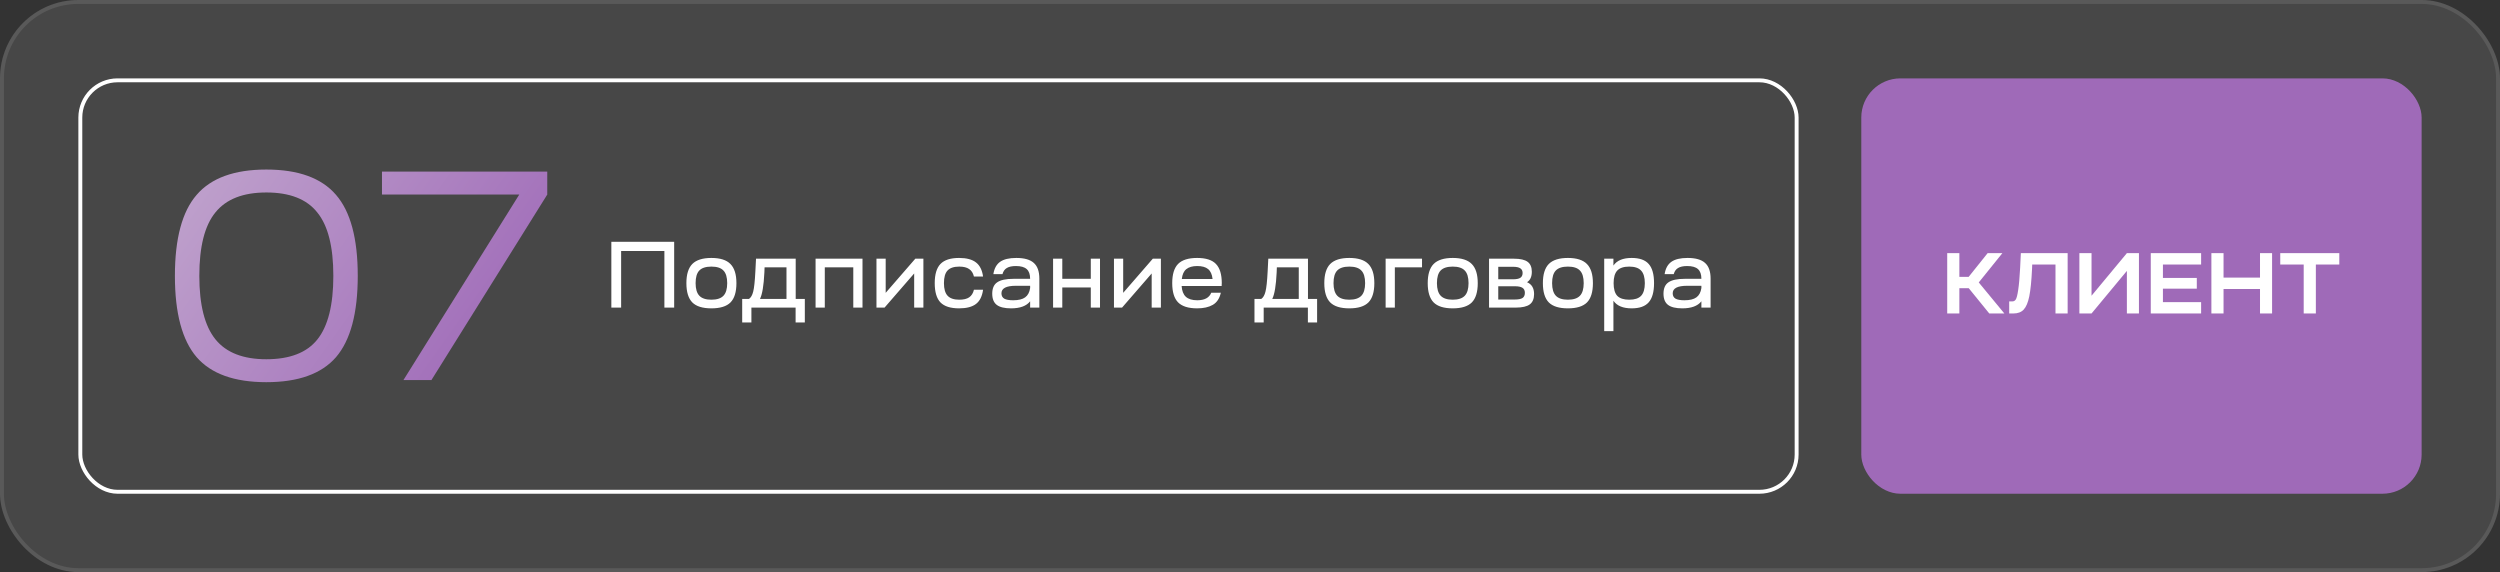 <?xml version="1.0" encoding="UTF-8"?> <svg xmlns="http://www.w3.org/2000/svg" width="638" height="146" viewBox="0 0 638 146" fill="none"><rect x="0" y="0" width="638" height="146" fill="#333333" stroke="none"/><rect width="638" height="146" rx="20" fill="white" fill-opacity="0.1"></rect><rect x="0.5" y="0.5" width="637" height="145" rx="19.5" stroke="white" stroke-opacity="0.1"></rect><rect x="20.5" y="20.5" width="438" height="105" rx="9.5" stroke="white"></rect><path d="M50.184 49.728C53.883 45.421 59.811 43.268 67.968 43.268C76.125 43.268 82.053 45.421 85.752 49.728C89.451 53.984 91.3 60.875 91.3 70.4C91.3 79.925 89.451 86.841 85.752 91.148C82.053 95.404 76.125 97.532 67.968 97.532C59.811 97.532 53.883 95.404 50.184 91.148C46.485 86.841 44.636 79.925 44.636 70.4C44.636 60.875 46.485 53.984 50.184 49.728ZM50.868 70.4C50.868 77.797 52.236 83.193 54.972 86.588C57.708 89.983 62.04 91.68 67.968 91.68C73.947 91.68 78.279 90.008 80.964 86.664C83.7 83.269 85.068 77.848 85.068 70.4C85.068 62.952 83.7 57.556 80.964 54.212C78.279 50.817 73.947 49.12 67.968 49.12C62.04 49.12 57.708 50.817 54.972 54.212C52.236 57.556 50.868 62.952 50.868 70.4ZM132.517 49.652H97.481V43.8H139.661V49.652L110.097 97H102.953L132.517 49.652Z" fill="url(#paint0_linear_149_4698)"></path><path d="M156.016 78.5V61.7H172.048V78.5H169.552V64.052H158.512V78.5H156.016ZM176.679 67.364C177.703 66.34 179.327 65.828 181.551 65.828C183.775 65.828 185.391 66.34 186.398 67.364C187.423 68.388 187.935 70.02 187.935 72.26C187.935 74.516 187.431 76.156 186.423 77.18C185.415 78.188 183.791 78.692 181.551 78.692C179.311 78.692 177.687 78.188 176.679 77.18C175.671 76.156 175.167 74.516 175.167 72.26C175.167 70.02 175.671 68.388 176.679 67.364ZM177.519 72.26C177.519 73.732 177.839 74.804 178.479 75.476C179.119 76.148 180.143 76.484 181.551 76.484C182.959 76.484 183.983 76.148 184.623 75.476C185.263 74.804 185.583 73.732 185.583 72.26C185.583 70.772 185.263 69.7 184.623 69.044C183.999 68.372 182.975 68.036 181.551 68.036C180.127 68.036 179.095 68.372 178.455 69.044C177.831 69.7 177.519 70.772 177.519 72.26ZM191.759 82.292H189.407V76.292H191.135C191.631 75.956 191.991 75.332 192.215 74.42C192.455 73.508 192.639 71.804 192.767 69.308L192.935 66.02H203.063V76.292H205.391V82.292H203.039V78.5H191.759V82.292ZM193.943 76.292H200.711V68.228H195.119L195.071 69.5C194.911 72.86 194.535 75.124 193.943 76.292ZM208.135 78.5V66.02H220.111V78.5H217.759V68.228H210.487V78.5H208.135ZM225.738 78.5H223.674V66.02H226.026V74.732L233.586 66.02H235.65V78.5H233.298V69.788L225.738 78.5ZM244.758 78.692C242.582 78.692 240.998 78.188 240.006 77.18C239.03 76.156 238.542 74.516 238.542 72.26C238.542 70.02 239.03 68.388 240.006 67.364C240.998 66.34 242.582 65.828 244.758 65.828C246.662 65.828 248.102 66.212 249.078 66.98C250.054 67.732 250.654 68.932 250.878 70.58H248.55C248.342 69.7 247.934 69.06 247.326 68.66C246.734 68.244 245.894 68.036 244.806 68.036C243.43 68.036 242.43 68.372 241.806 69.044C241.198 69.7 240.894 70.772 240.894 72.26C240.894 73.732 241.206 74.804 241.83 75.476C242.454 76.148 243.446 76.484 244.806 76.484C245.894 76.484 246.734 76.284 247.326 75.884C247.934 75.468 248.342 74.82 248.55 73.94H250.878C250.654 75.604 250.054 76.812 249.078 77.564C248.102 78.316 246.662 78.692 244.758 78.692ZM258.018 78.692C256.354 78.692 255.138 78.396 254.37 77.804C253.602 77.212 253.218 76.26 253.218 74.948C253.218 73.588 253.642 72.62 254.49 72.044C255.354 71.452 256.738 71.156 258.642 71.156H262.89C262.89 70.02 262.602 69.196 262.026 68.684C261.45 68.156 260.53 67.892 259.266 67.892C258.258 67.892 257.482 68.06 256.938 68.396C256.394 68.716 256.026 69.236 255.834 69.956H253.506C253.73 68.516 254.306 67.468 255.234 66.812C256.162 66.156 257.538 65.828 259.362 65.828C261.41 65.828 262.898 66.252 263.826 67.1C264.77 67.932 265.242 69.268 265.242 71.108V78.5H262.89V76.892C261.946 78.092 260.322 78.692 258.018 78.692ZM255.57 74.852C255.57 75.476 255.81 75.932 256.29 76.22C256.786 76.492 257.546 76.628 258.57 76.628C259.93 76.628 260.946 76.38 261.618 75.884C262.306 75.388 262.73 74.596 262.89 73.508V72.932H259.242C256.794 72.932 255.57 73.572 255.57 74.852ZM271.097 78.5H268.745V66.02H271.097V71.156H278.369V66.02H280.721V78.5H278.369V73.364H271.097V78.5ZM286.348 78.5H284.284V66.02H286.636V74.732L294.196 66.02H296.26V78.5H293.908V69.788L286.348 78.5ZM300.639 77.156C299.647 76.132 299.151 74.5 299.151 72.26C299.151 70.02 299.647 68.388 300.639 67.364C301.647 66.34 303.271 65.828 305.511 65.828C307.735 65.828 309.335 66.34 310.311 67.364C311.303 68.388 311.799 70.02 311.799 72.26C311.799 72.34 311.791 72.46 311.775 72.62C311.775 72.78 311.775 72.9 311.775 72.98H301.551C301.631 74.228 301.991 75.148 302.631 75.74C303.287 76.332 304.255 76.628 305.535 76.628C307.407 76.628 308.599 75.988 309.111 74.708H311.559C311.223 76.18 310.535 77.212 309.495 77.804C308.471 78.396 307.143 78.692 305.511 78.692C303.271 78.692 301.647 78.18 300.639 77.156ZM305.535 67.892C304.335 67.892 303.407 68.156 302.751 68.684C302.111 69.196 301.727 70.036 301.599 71.204H309.447C309.319 70.02 308.935 69.172 308.295 68.66C307.671 68.148 306.751 67.892 305.535 67.892ZM322.493 82.292H320.141V76.292H321.869C322.365 75.956 322.725 75.332 322.949 74.42C323.189 73.508 323.373 71.804 323.501 69.308L323.669 66.02H333.797V76.292H336.125V82.292H333.773V78.5H322.493V82.292ZM324.677 76.292H331.445V68.228H325.853L325.805 69.5C325.645 72.86 325.269 75.124 324.677 76.292ZM339.475 67.364C340.499 66.34 342.123 65.828 344.347 65.828C346.571 65.828 348.187 66.34 349.195 67.364C350.219 68.388 350.731 70.02 350.731 72.26C350.731 74.516 350.227 76.156 349.219 77.18C348.211 78.188 346.587 78.692 344.347 78.692C342.107 78.692 340.483 78.188 339.475 77.18C338.467 76.156 337.963 74.516 337.963 72.26C337.963 70.02 338.467 68.388 339.475 67.364ZM340.315 72.26C340.315 73.732 340.635 74.804 341.275 75.476C341.915 76.148 342.939 76.484 344.347 76.484C345.755 76.484 346.779 76.148 347.419 75.476C348.059 74.804 348.379 73.732 348.379 72.26C348.379 70.772 348.059 69.7 347.419 69.044C346.795 68.372 345.771 68.036 344.347 68.036C342.923 68.036 341.891 68.372 341.251 69.044C340.627 69.7 340.315 70.772 340.315 72.26ZM353.612 78.5V66.02H362.9V68.228H355.964V78.5H353.612ZM365.866 67.364C366.89 66.34 368.514 65.828 370.738 65.828C372.962 65.828 374.578 66.34 375.586 67.364C376.61 68.388 377.122 70.02 377.122 72.26C377.122 74.516 376.618 76.156 375.61 77.18C374.602 78.188 372.978 78.692 370.738 78.692C368.498 78.692 366.874 78.188 365.866 77.18C364.858 76.156 364.354 74.516 364.354 72.26C364.354 70.02 364.858 68.388 365.866 67.364ZM366.706 72.26C366.706 73.732 367.026 74.804 367.666 75.476C368.306 76.148 369.33 76.484 370.738 76.484C372.146 76.484 373.17 76.148 373.81 75.476C374.45 74.804 374.77 73.732 374.77 72.26C374.77 70.772 374.45 69.7 373.81 69.044C373.186 68.372 372.162 68.036 370.738 68.036C369.314 68.036 368.282 68.372 367.642 69.044C367.018 69.7 366.706 70.772 366.706 72.26ZM380.003 78.5V66.02H386.387C387.971 66.02 389.123 66.284 389.843 66.812C390.563 67.34 390.923 68.188 390.923 69.356C390.923 70.62 390.515 71.508 389.699 72.02C390.899 72.532 391.499 73.54 391.499 75.044C391.499 76.26 391.131 77.14 390.395 77.684C389.659 78.228 388.467 78.5 386.819 78.5H380.003ZM386.603 73.052H382.355V76.436H386.603C387.499 76.436 388.147 76.308 388.547 76.052C388.947 75.78 389.147 75.34 389.147 74.732C389.147 74.14 388.947 73.716 388.547 73.46C388.147 73.188 387.499 73.052 386.603 73.052ZM382.355 71.276H386.099C386.979 71.276 387.611 71.148 387.995 70.892C388.379 70.636 388.571 70.228 388.571 69.668C388.571 69.124 388.371 68.724 387.971 68.468C387.587 68.212 386.971 68.084 386.123 68.084H382.355V71.276ZM395.257 67.364C396.281 66.34 397.905 65.828 400.129 65.828C402.353 65.828 403.969 66.34 404.977 67.364C406.001 68.388 406.513 70.02 406.513 72.26C406.513 74.516 406.009 76.156 405.001 77.18C403.993 78.188 402.369 78.692 400.129 78.692C397.889 78.692 396.265 78.188 395.257 77.18C394.249 76.156 393.745 74.516 393.745 72.26C393.745 70.02 394.249 68.388 395.257 67.364ZM396.097 72.26C396.097 73.732 396.417 74.804 397.057 75.476C397.697 76.148 398.721 76.484 400.129 76.484C401.537 76.484 402.561 76.148 403.201 75.476C403.841 74.804 404.161 73.732 404.161 72.26C404.161 70.772 403.841 69.7 403.201 69.044C402.577 68.372 401.553 68.036 400.129 68.036C398.705 68.036 397.673 68.372 397.033 69.044C396.409 69.7 396.097 70.772 396.097 72.26ZM409.393 84.5V66.02H411.745V67.772C412.625 66.476 414.177 65.828 416.401 65.828C418.401 65.828 419.849 66.34 420.745 67.364C421.657 68.372 422.113 70.004 422.113 72.26C422.113 74.5 421.657 76.132 420.745 77.156C419.849 78.18 418.401 78.692 416.401 78.692C414.177 78.692 412.625 78.044 411.745 76.748V84.5H409.393ZM412.729 75.5C413.369 76.156 414.385 76.484 415.777 76.484C417.169 76.484 418.177 76.156 418.801 75.5C419.441 74.828 419.761 73.748 419.761 72.26C419.761 70.788 419.441 69.716 418.801 69.044C418.177 68.372 417.169 68.036 415.777 68.036C414.385 68.036 413.369 68.372 412.729 69.044C412.105 69.716 411.793 70.788 411.793 72.26C411.793 73.748 412.105 74.828 412.729 75.5ZM429.323 78.692C427.659 78.692 426.443 78.396 425.675 77.804C424.907 77.212 424.523 76.26 424.523 74.948C424.523 73.588 424.947 72.62 425.795 72.044C426.659 71.452 428.043 71.156 429.947 71.156H434.195C434.195 70.02 433.907 69.196 433.331 68.684C432.755 68.156 431.835 67.892 430.571 67.892C429.563 67.892 428.787 68.06 428.243 68.396C427.699 68.716 427.331 69.236 427.139 69.956H424.811C425.035 68.516 425.611 67.468 426.539 66.812C427.467 66.156 428.843 65.828 430.667 65.828C432.715 65.828 434.203 66.252 435.131 67.1C436.075 67.932 436.547 69.268 436.547 71.108V78.5H434.195V76.892C433.251 78.092 431.627 78.692 429.323 78.692ZM426.875 74.852C426.875 75.476 427.115 75.932 427.595 76.22C428.091 76.492 428.851 76.628 429.875 76.628C431.235 76.628 432.251 76.38 432.923 75.884C433.611 75.388 434.035 74.596 434.195 73.508V72.932H430.547C428.099 72.932 426.875 73.572 426.875 74.852Z" fill="white"></path><rect x="475" y="20" width="143" height="106" rx="10" fill="#9F6AB8"></rect><path d="M496.928 80V64.6H500.03V70.65H502.406L507.246 64.6H511.008L504.98 72.08L511.514 80H507.664L502.428 73.554H500.03V80H496.928ZM512.747 80V76.92H513.539C513.92 76.92 514.213 76.759 514.419 76.436C514.639 76.113 514.844 75.314 515.035 74.038C515.24 72.747 515.409 70.848 515.541 68.34L515.717 64.6H527.663V80H524.561V67.504H518.621L518.577 68.648C518.43 71.699 518.195 74.023 517.873 75.622C517.55 77.206 517.073 78.335 516.443 79.01C515.827 79.67 514.947 80 513.803 80H512.747ZM533.76 80H530.658V64.6H533.76V75.468L542.78 64.6H545.86V80H542.78V69.132L533.76 80ZM561.725 80H548.877V64.6H561.725V67.504H551.979V70.936H560.625V73.664H551.979V77.096H561.725V80ZM567.448 80H564.346V64.6H567.448V70.848H576.754V64.6H579.834V80H576.754V73.752H567.448V80ZM581.92 67.504V64.6H596.99V67.504H591.006V80H587.904V67.504H581.92Z" fill="white"></path><defs><linearGradient id="paint0_linear_149_4698" x1="127.101" y1="95.665" x2="42.883" y2="35.935" gradientUnits="userSpaceOnUse"><stop stop-color="#9F6AB8"></stop><stop offset="1" stop-color="#C2A7CE"></stop></linearGradient></defs></svg> 